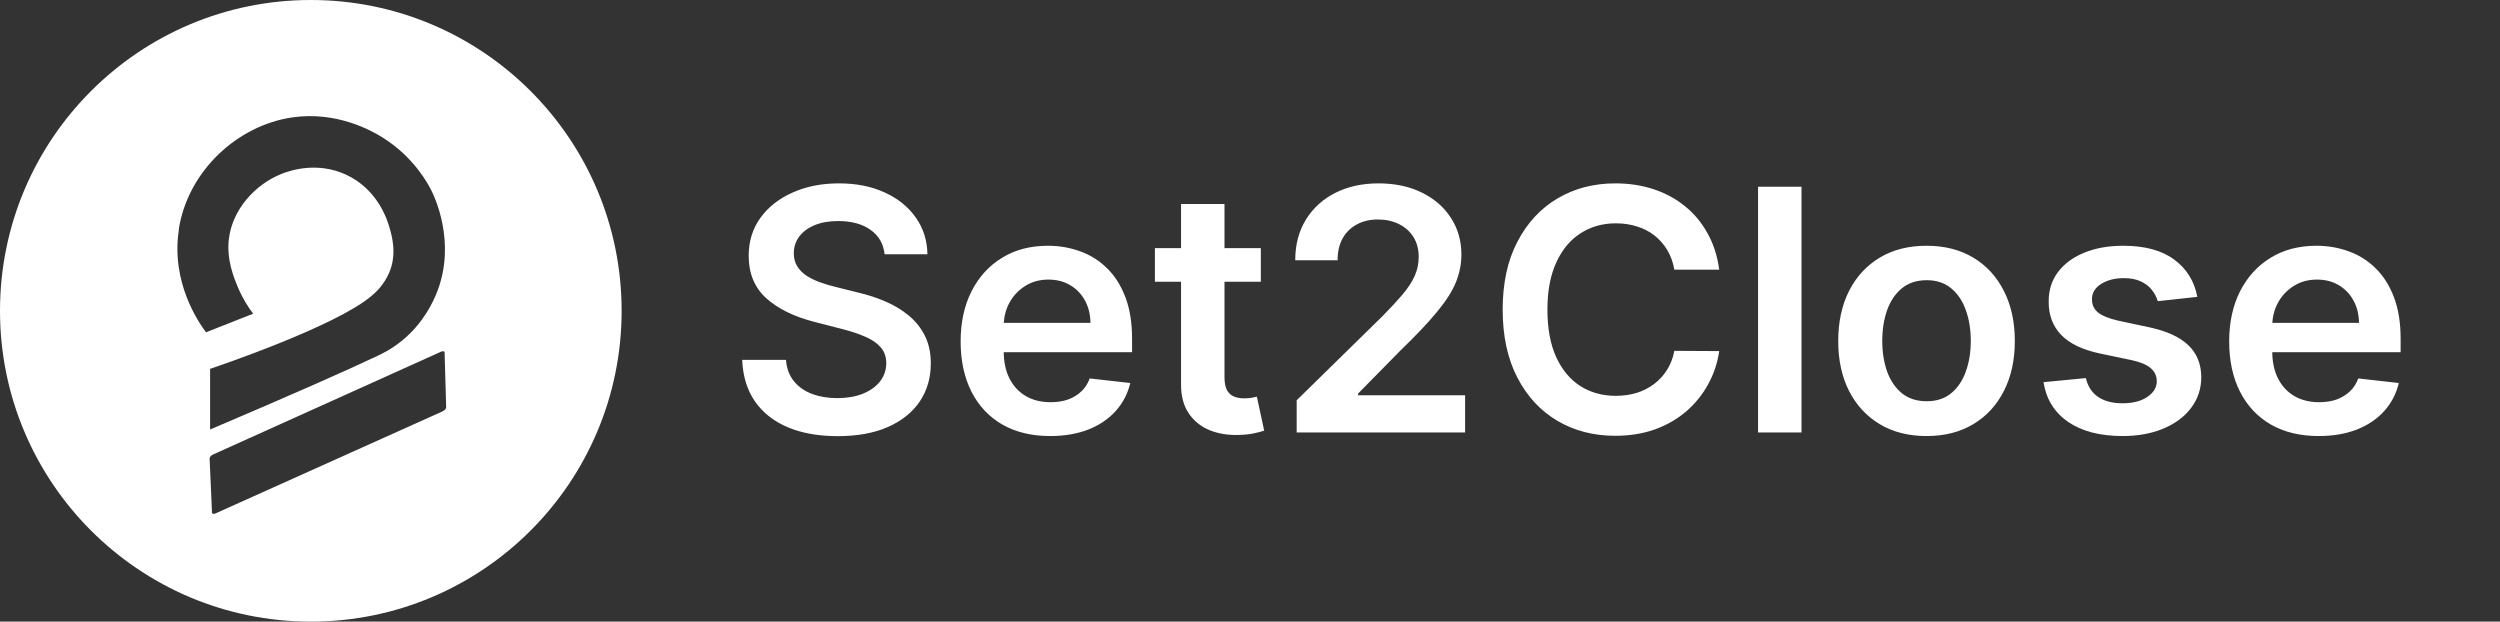 <svg width="370" height="92" viewBox="0 0 370 92" fill="none" xmlns="http://www.w3.org/2000/svg">
<rect x="0" y="0" width="370" height="92" fill="#333333" stroke="none"/>
<g clip-path="url(#clip0_82_821)">
<path d="M46 0C20.597 0 0 20.597 0 46C0 71.403 20.597 92 46 92C71.403 92 92 71.403 92 46C92 20.597 71.403 0 46 0ZM26.453 33.949C27.813 25.299 35.132 18.557 43.264 17.374C49.844 16.413 55.064 19.37 56.617 20.346C61.274 23.259 63.344 27.221 63.788 28.079C64.276 29.025 67.529 35.753 64.734 43.087C64.143 44.64 62.664 47.848 59.485 50.421C57.992 51.648 56.631 52.299 55.995 52.609C51.752 54.635 42.821 58.583 31.096 63.566V54.591C32.13 54.236 49.563 48.351 54.931 43.841C55.552 43.324 56.779 42.23 57.578 40.411C58.805 37.601 57.992 34.851 57.622 33.609C57.356 32.692 55.981 28.049 51.205 25.846C47.035 23.924 43.117 25.166 41.756 25.698C37.675 27.295 34.393 31.081 33.875 35.339C33.491 38.474 34.674 41.254 35.25 42.614C35.96 44.285 36.818 45.571 37.468 46.429L30.489 49.179C29.484 47.834 25.24 41.816 26.482 33.949H26.453ZM65.547 60.86L31.894 75.987C31.613 76.105 31.376 76.06 31.376 75.868L31.021 67.854C31.021 67.662 31.229 67.396 31.509 67.277L65.281 52.048C65.562 51.914 65.799 51.974 65.799 52.166L66.035 60.283C66.035 60.476 65.814 60.742 65.533 60.86H65.547Z" fill="white"/>
</g>
<path d="M130.922 37.633C130.756 36.082 130.058 34.875 128.827 34.011C127.608 33.147 126.021 32.715 124.068 32.715C122.695 32.715 121.517 32.922 120.535 33.336C119.552 33.75 118.801 34.312 118.28 35.023C117.759 35.733 117.493 36.544 117.481 37.455C117.481 38.213 117.653 38.87 117.996 39.426C118.351 39.983 118.83 40.456 119.434 40.847C120.038 41.225 120.707 41.545 121.44 41.805C122.174 42.066 122.914 42.285 123.66 42.462L127.069 43.315C128.442 43.634 129.762 44.066 131.028 44.611C132.307 45.155 133.449 45.842 134.455 46.67C135.473 47.499 136.278 48.499 136.87 49.671C137.462 50.843 137.758 52.216 137.758 53.791C137.758 55.921 137.213 57.797 136.124 59.419C135.035 61.029 133.461 62.289 131.401 63.201C129.354 64.101 126.874 64.55 123.962 64.55C121.133 64.55 118.676 64.112 116.593 63.236C114.522 62.361 112.9 61.082 111.728 59.401C110.568 57.72 109.941 55.673 109.846 53.258H116.327C116.421 54.524 116.812 55.578 117.499 56.418C118.185 57.259 119.079 57.886 120.18 58.3C121.292 58.715 122.535 58.922 123.908 58.922C125.341 58.922 126.595 58.709 127.673 58.283C128.762 57.845 129.614 57.241 130.229 56.472C130.845 55.69 131.159 54.779 131.171 53.737C131.159 52.79 130.881 52.009 130.336 51.394C129.792 50.766 129.028 50.245 128.046 49.831C127.075 49.405 125.939 49.026 124.636 48.695L120.499 47.629C117.505 46.86 115.137 45.694 113.397 44.131C111.669 42.557 110.805 40.468 110.805 37.864C110.805 35.721 111.385 33.845 112.545 32.235C113.717 30.625 115.309 29.376 117.321 28.489C119.333 27.589 121.612 27.139 124.157 27.139C126.738 27.139 128.998 27.589 130.94 28.489C132.893 29.376 134.426 30.613 135.538 32.2C136.651 33.774 137.225 35.585 137.261 37.633H130.922ZM155.42 64.533C152.686 64.533 150.324 63.965 148.336 62.828C146.359 61.68 144.838 60.058 143.773 57.963C142.707 55.856 142.175 53.376 142.175 50.523C142.175 47.718 142.707 45.256 143.773 43.137C144.85 41.006 146.353 39.349 148.283 38.166C150.212 36.97 152.479 36.372 155.083 36.372C156.764 36.372 158.35 36.644 159.842 37.189C161.345 37.722 162.671 38.55 163.819 39.675C164.979 40.799 165.89 42.231 166.553 43.972C167.216 45.7 167.547 47.76 167.547 50.151V52.121H145.193V47.789H161.386C161.374 46.558 161.108 45.463 160.587 44.504C160.066 43.534 159.338 42.77 158.403 42.214C157.48 41.657 156.403 41.379 155.172 41.379C153.858 41.379 152.704 41.699 151.709 42.338C150.715 42.965 149.94 43.794 149.383 44.824C148.839 45.842 148.561 46.961 148.549 48.18V51.962C148.549 53.548 148.839 54.909 149.419 56.045C149.999 57.17 150.81 58.034 151.851 58.638C152.893 59.23 154.112 59.526 155.509 59.526C156.444 59.526 157.291 59.395 158.048 59.135C158.806 58.863 159.463 58.466 160.019 57.945C160.575 57.425 160.996 56.779 161.28 56.01L167.281 56.685C166.902 58.271 166.18 59.656 165.115 60.84C164.061 62.011 162.712 62.923 161.067 63.574C159.421 64.213 157.539 64.533 155.42 64.533ZM186.604 36.727V41.699H170.926V36.727H186.604ZM174.796 30.193H181.224V55.797C181.224 56.661 181.354 57.324 181.614 57.785C181.887 58.235 182.242 58.543 182.68 58.709C183.118 58.874 183.603 58.957 184.136 58.957C184.538 58.957 184.905 58.928 185.237 58.869C185.58 58.809 185.84 58.756 186.018 58.709L187.101 63.734C186.758 63.852 186.266 63.982 185.627 64.124C185 64.266 184.23 64.349 183.319 64.373C181.709 64.42 180.259 64.178 178.969 63.645C177.679 63.1 176.655 62.26 175.897 61.124C175.151 59.987 174.784 58.567 174.796 56.862V30.193ZM191.908 64V59.242L204.533 46.866C205.74 45.647 206.746 44.563 207.551 43.617C208.356 42.669 208.96 41.752 209.362 40.864C209.765 39.977 209.966 39.03 209.966 38.023C209.966 36.875 209.705 35.893 209.185 35.076C208.664 34.247 207.948 33.608 207.036 33.158C206.125 32.709 205.089 32.484 203.929 32.484C202.733 32.484 201.686 32.732 200.786 33.229C199.887 33.715 199.188 34.407 198.691 35.307C198.206 36.206 197.963 37.278 197.963 38.521H191.695C191.695 36.212 192.222 34.206 193.275 32.501C194.329 30.797 195.779 29.477 197.626 28.542C199.484 27.607 201.615 27.139 204.018 27.139C206.456 27.139 208.599 27.595 210.445 28.506C212.292 29.418 213.724 30.667 214.742 32.253C215.772 33.839 216.287 35.65 216.287 37.686C216.287 39.047 216.026 40.385 215.506 41.699C214.985 43.013 214.067 44.469 212.753 46.067C211.451 47.665 209.623 49.6 207.267 51.873L200.999 58.247V58.496H216.837V64H191.908ZM254.444 39.906H247.803C247.614 38.816 247.265 37.852 246.756 37.011C246.247 36.159 245.613 35.437 244.856 34.845C244.098 34.253 243.234 33.809 242.263 33.514C241.305 33.206 240.269 33.052 239.156 33.052C237.179 33.052 235.427 33.549 233.9 34.543C232.373 35.526 231.178 36.97 230.314 38.876C229.45 40.77 229.018 43.084 229.018 45.818C229.018 48.6 229.45 50.944 230.314 52.849C231.19 54.743 232.385 56.176 233.9 57.146C235.427 58.105 237.173 58.584 239.138 58.584C240.227 58.584 241.245 58.443 242.192 58.158C243.151 57.862 244.009 57.43 244.767 56.862C245.536 56.294 246.181 55.596 246.702 54.767C247.235 53.938 247.602 52.992 247.803 51.926L254.444 51.962C254.195 53.69 253.657 55.312 252.828 56.827C252.011 58.342 250.94 59.679 249.614 60.84C248.289 61.988 246.738 62.887 244.962 63.538C243.187 64.178 241.216 64.497 239.05 64.497C235.854 64.497 233.001 63.757 230.491 62.278C227.982 60.798 226.005 58.661 224.561 55.868C223.117 53.074 222.395 49.724 222.395 45.818C222.395 41.9 223.123 38.55 224.579 35.769C226.035 32.975 228.017 30.838 230.527 29.359C233.036 27.879 235.877 27.139 239.05 27.139C241.074 27.139 242.956 27.423 244.696 27.991C246.436 28.56 247.987 29.394 249.348 30.495C250.709 31.584 251.828 32.922 252.704 34.508C253.592 36.082 254.172 37.881 254.444 39.906ZM266.62 27.636V64H260.192V27.636H266.62ZM285.126 64.533C282.462 64.533 280.154 63.947 278.201 62.775C276.248 61.603 274.733 59.964 273.655 57.856C272.59 55.749 272.057 53.287 272.057 50.47C272.057 47.653 272.59 45.185 273.655 43.066C274.733 40.947 276.248 39.302 278.201 38.13C280.154 36.958 282.462 36.372 285.126 36.372C287.789 36.372 290.097 36.958 292.05 38.13C294.003 39.302 295.513 40.947 296.578 43.066C297.655 45.185 298.194 47.653 298.194 50.47C298.194 53.287 297.655 55.749 296.578 57.856C295.513 59.964 294.003 61.603 292.05 62.775C290.097 63.947 287.789 64.533 285.126 64.533ZM285.161 59.383C286.605 59.383 287.813 58.987 288.783 58.194C289.754 57.389 290.476 56.312 290.949 54.962C291.435 53.613 291.677 52.11 291.677 50.452C291.677 48.783 291.435 47.274 290.949 45.925C290.476 44.563 289.754 43.48 288.783 42.675C287.813 41.87 286.605 41.468 285.161 41.468C283.681 41.468 282.45 41.87 281.468 42.675C280.497 43.48 279.769 44.563 279.284 45.925C278.811 47.274 278.574 48.783 278.574 50.452C278.574 52.11 278.811 53.613 279.284 54.962C279.769 56.312 280.497 57.389 281.468 58.194C282.45 58.987 283.681 59.383 285.161 59.383ZM325.205 43.936L319.345 44.575C319.18 43.983 318.89 43.427 318.475 42.906C318.073 42.385 317.528 41.965 316.842 41.646C316.155 41.326 315.315 41.166 314.32 41.166C312.983 41.166 311.858 41.456 310.947 42.036C310.047 42.616 309.603 43.368 309.615 44.291C309.603 45.084 309.893 45.729 310.485 46.227C311.089 46.724 312.083 47.132 313.468 47.452L318.12 48.446C320.701 49.002 322.618 49.884 323.873 51.092C325.14 52.299 325.779 53.879 325.791 55.832C325.779 57.549 325.276 59.064 324.281 60.378C323.299 61.68 321.932 62.698 320.18 63.432C318.428 64.166 316.416 64.533 314.143 64.533C310.805 64.533 308.118 63.834 306.082 62.438C304.046 61.029 302.832 59.07 302.442 56.56L308.71 55.957C308.994 57.188 309.597 58.117 310.521 58.744C311.444 59.372 312.645 59.685 314.125 59.685C315.652 59.685 316.877 59.372 317.801 58.744C318.736 58.117 319.203 57.342 319.203 56.418C319.203 55.637 318.901 54.992 318.298 54.483C317.706 53.974 316.783 53.583 315.528 53.311L310.876 52.334C308.26 51.79 306.324 50.873 305.07 49.582C303.815 48.28 303.194 46.635 303.205 44.646C303.194 42.965 303.649 41.51 304.573 40.278C305.508 39.035 306.804 38.077 308.461 37.402C310.13 36.715 312.054 36.372 314.232 36.372C317.428 36.372 319.943 37.053 321.778 38.414C323.624 39.775 324.767 41.616 325.205 43.936ZM343.165 64.533C340.43 64.533 338.069 63.965 336.08 62.828C334.103 61.68 332.582 60.058 331.517 57.963C330.451 55.856 329.919 53.376 329.919 50.523C329.919 47.718 330.451 45.256 331.517 43.137C332.594 41.006 334.097 39.349 336.027 38.166C337.956 36.97 340.223 36.372 342.827 36.372C344.508 36.372 346.094 36.644 347.586 37.189C349.089 37.722 350.415 38.55 351.563 39.675C352.723 40.799 353.634 42.231 354.297 43.972C354.96 45.7 355.292 47.76 355.292 50.151V52.121H332.937V47.789H349.13C349.119 46.558 348.852 45.463 348.331 44.504C347.811 43.534 347.083 42.77 346.147 42.214C345.224 41.657 344.147 41.379 342.916 41.379C341.602 41.379 340.448 41.699 339.454 42.338C338.459 42.965 337.684 43.794 337.128 44.824C336.583 45.842 336.305 46.961 336.293 48.18V51.962C336.293 53.548 336.583 54.909 337.163 56.045C337.743 57.17 338.554 58.034 339.596 58.638C340.637 59.23 341.857 59.526 343.253 59.526C344.188 59.526 345.035 59.395 345.792 59.135C346.55 58.863 347.207 58.466 347.763 57.945C348.32 57.425 348.74 56.779 349.024 56.01L355.025 56.685C354.647 58.271 353.924 59.656 352.859 60.84C351.806 62.011 350.456 62.923 348.811 63.574C347.165 64.213 345.283 64.533 343.165 64.533Z" fill="white"/>
<defs>
<clipPath id="clip0_82_821">
<rect width="92" height="92" fill="white"/>
</clipPath>
</defs>
</svg>
